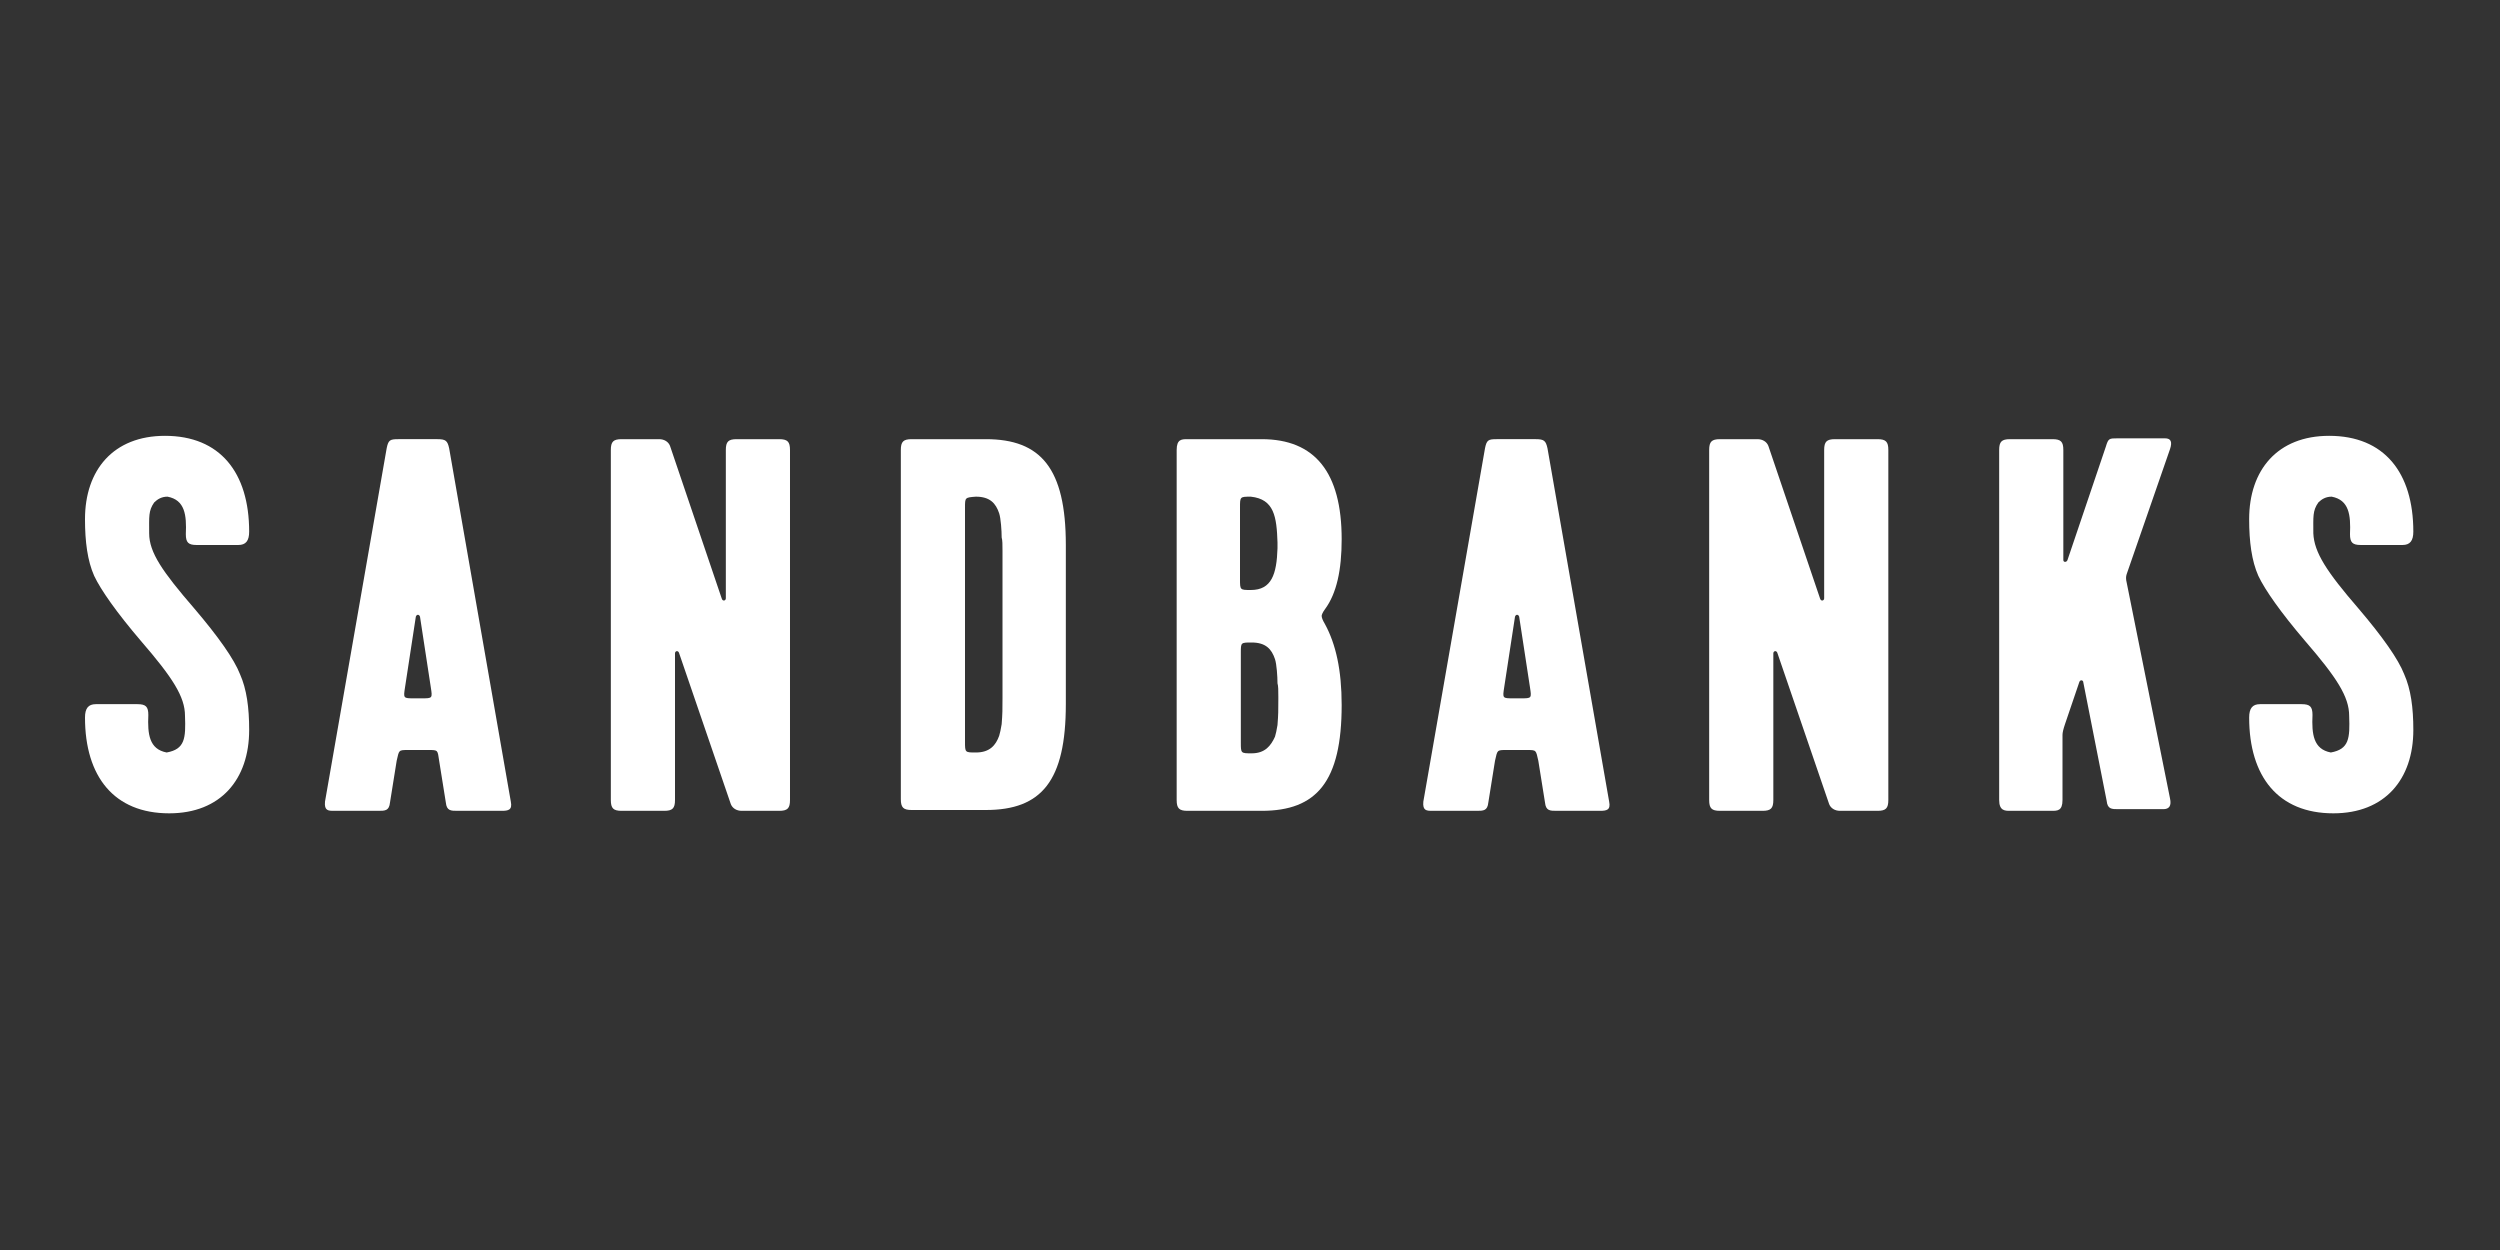 <?xml version="1.0" encoding="utf-8"?>
<!-- Generator: Adobe Illustrator 27.8.0, SVG Export Plug-In . SVG Version: 6.00 Build 0)  -->
<svg version="1.1" id="Layer_1" xmlns="http://www.w3.org/2000/svg" xmlns:xlink="http://www.w3.org/1999/xlink" x="0px" y="0px"
	 viewBox="0 0 300 150" style="enable-background:new 0 0 300 150;" xml:space="preserve">
<rect x="0" y="0" width="300" height="150" fill="#333333" stroke="none"/>
<style type="text/css">
	.st0{fill:#FFFFFF;}
</style>
<g>
	<path class="st0" d="M23.3,73c2.9,3.4,4.8,6.1,5.5,7.9c0.8,1.8,1.1,4,1.1,6.7c0,5.9-3.4,10-9.6,10c-6.6,0-10.1-4.4-10.1-11.5
		c0-1.1,0.4-1.6,1.3-1.6h5c1,0,1.3,0.3,1.3,1.3c-0.1,2.3,0.1,4.1,2.2,4.5c2.2-0.4,2.3-1.7,2.2-4.4c0-2.3-1.5-4.6-5.3-9
		c-2.9-3.4-4.8-6.1-5.6-7.8c-0.8-1.8-1.1-4.1-1.1-6.8c0-5.9,3.4-10,9.6-10c6.6,0,10.1,4.4,10.1,11.5c0,1.1-0.4,1.6-1.3,1.6h-5
		c-1,0-1.3-0.3-1.3-1.3c0.1-2.3-0.1-4.1-2.2-4.5c-0.7,0-1.2,0.3-1.6,0.7c-0.7,1-0.6,1.7-0.6,3.7C17.9,66.3,19.5,68.6,23.3,73"/>
	<path class="st0" d="M48.6,82.5c-0.2,1.3-0.2,1.3,1.1,1.3h0.9c1.3,0,1.3,0,1.1-1.3L50.4,74c-0.1-0.3-0.4-0.3-0.5,0L48.6,82.5z
		 M54.9,97.3c-0.8,0-1.3,0-1.4-1l-0.8-5C52.5,90,52.6,90,51.4,90h-2.4c-1.2,0-1.1,0-1.4,1.3l-0.8,5c-0.1,1-0.6,1-1.4,1h-5.3
		c-0.7,0-1.2,0-1.1-1.1l7.4-42.4c0.2-1,0.4-1.1,1.4-1.1h4.7c1,0,1.2,0.2,1.4,1.1l7.4,42.4c0.2,1-0.3,1.1-1.1,1.1H54.9z"/>
	<path class="st0" d="M89,97.3c-0.6,0-1.1-0.3-1.3-0.8l-6.2-18.1c-0.1-0.4-0.5-0.3-0.5,0V96c0,1-0.3,1.3-1.3,1.3h-5.1
		c-1,0-1.3-0.3-1.3-1.3V54c0-1,0.3-1.3,1.3-1.3h4.5c0.6,0,1.1,0.3,1.3,0.8l6.2,18.3c0.1,0.4,0.5,0.3,0.5,0V54c0-1,0.3-1.3,1.3-1.3
		h5.1c1,0,1.3,0.3,1.3,1.3v42c0,1-0.3,1.3-1.3,1.3H89z"/>
	<path class="st0" d="M115.8,60.9V89c0,1.3,0,1.3,1.3,1.3c1.7,0,2.4-0.9,2.8-2c0.1-0.3,0.2-0.8,0.3-1.4c0.1-1.3,0.1-1.7,0.1-3.1
		V66.1c0-0.7,0-1.3-0.1-1.6c0-0.8-0.1-2.3-0.3-2.9c-0.4-1.2-1.1-2-2.8-2C115.8,59.7,115.8,59.7,115.8,60.9 M108.1,54
		c0-1,0.3-1.3,1.3-1.3h8.9c6.6,0,9.6,3.5,9.6,12.7v19.1c0,9.2-2.9,12.7-9.6,12.7h-8.9c-1,0-1.3-0.3-1.3-1.3V54z"/>
	<path class="st0" d="M153,88.4c0.1-0.3,0.2-0.8,0.3-1.4c0.1-1.3,0.1-1.7,0.1-3.1v-0.3c0-0.7,0-1.3-0.1-1.6c0-0.8-0.1-2.3-0.3-2.9
		c-0.4-1.2-1.1-2-2.8-2c-1.3,0-1.3,0-1.3,1.2v10.8c0,1.3,0,1.3,1.3,1.3C151.8,90.4,152.5,89.5,153,88.4 M153.3,65.1
		c-0.1-3.1-0.4-5.2-3.2-5.5c-1.3,0-1.3,0-1.3,1.3v8.6c0,1.3,0,1.3,1.3,1.3c2.5,0,3.1-1.9,3.2-5V65.1z M151.4,97.3h-8.9
		c-1,0-1.3-0.3-1.3-1.3V54c0-1.3,0.6-1.3,1.3-1.3h8.9c6.4,0,9.6,4,9.6,12c0,3.7-0.6,6.5-2,8.4c-0.3,0.4-0.4,0.7-0.4,0.8
		c0,0.2,0.1,0.5,0.4,1c1.3,2.4,2,5.5,2,9.7C161,93.8,158,97.3,151.4,97.3"/>
	<path class="st0" d="M180.5,82.5c-0.2,1.3-0.2,1.3,1.1,1.3h0.9c1.3,0,1.3,0,1.1-1.3l-1.3-8.5c-0.1-0.3-0.4-0.3-0.5,0L180.5,82.5z
		 M186.8,97.3c-0.8,0-1.3,0-1.4-1l-0.8-5c-0.3-1.3-0.2-1.3-1.4-1.3h-2.4c-1.2,0-1.1,0-1.4,1.3l-0.8,5c-0.1,1-0.6,1-1.4,1h-5.3
		c-0.7,0-1.2,0-1.1-1.1l7.4-42.4c0.2-1,0.4-1.1,1.4-1.1h4.7c1,0,1.2,0.2,1.4,1.1l7.4,42.4c0.2,1-0.3,1.1-1.1,1.1H186.8z"/>
	<path class="st0" d="M220.8,97.3c-0.6,0-1.1-0.3-1.3-0.8l-6.2-18.1c-0.1-0.4-0.5-0.3-0.5,0V96c0,1-0.3,1.3-1.3,1.3h-5.1
		c-1,0-1.3-0.3-1.3-1.3V54c0-1,0.3-1.3,1.3-1.3h4.5c0.6,0,1.1,0.3,1.3,0.8l6.2,18.3c0.1,0.4,0.5,0.3,0.5,0V54c0-1,0.3-1.3,1.3-1.3
		h5.1c1,0,1.3,0.3,1.3,1.3v42c0,1-0.3,1.3-1.3,1.3H220.8z"/>
	<path class="st0" d="M241.2,97.3c-0.6,0-1.3,0-1.3-1.3V54c0-1,0.3-1.3,1.3-1.3h5.1c1,0,1.3,0.3,1.3,1.3v13.2c0,0.3,0.4,0.3,0.5,0
		l4.6-13.6c0.3-1,0.4-1,1.4-1h5.7c0.7,0,0.9,0.4,0.6,1.3l-5.2,15c-0.1,0.3-0.1,0.6,0,1l5.2,25.9c0.2,0.9-0.1,1.3-0.8,1.3h-5.4
		c-0.8,0-1.3,0-1.4-1L250,81.9c0-0.3-0.4-0.4-0.5,0l-1.7,5c-0.2,0.6-0.3,1-0.3,1.3V96c0,1.3-0.6,1.3-1.3,1.3H241.2z"/>
	<path class="st0" d="M283,73c2.9,3.4,4.8,6.1,5.5,7.9c0.8,1.8,1.1,4,1.1,6.7c0,5.9-3.4,10-9.6,10c-6.6,0-10.1-4.4-10.1-11.5
		c0-1.1,0.4-1.6,1.3-1.6h5c1,0,1.3,0.3,1.3,1.3c-0.1,2.3,0.1,4.1,2.2,4.5c2.2-0.4,2.3-1.7,2.2-4.4c0-2.3-1.5-4.6-5.3-9
		c-2.9-3.4-4.8-6.1-5.6-7.8c-0.8-1.8-1.1-4.1-1.1-6.8c0-5.9,3.4-10,9.6-10c6.6,0,10.1,4.4,10.1,11.5c0,1.1-0.4,1.6-1.3,1.6h-5
		c-1,0-1.3-0.3-1.3-1.3c0.1-2.3-0.1-4.1-2.2-4.5c-0.7,0-1.2,0.3-1.6,0.7c-0.7,1-0.6,1.7-0.6,3.7C277.7,66.3,279.2,68.6,283,73"/>
</g>
</svg>
